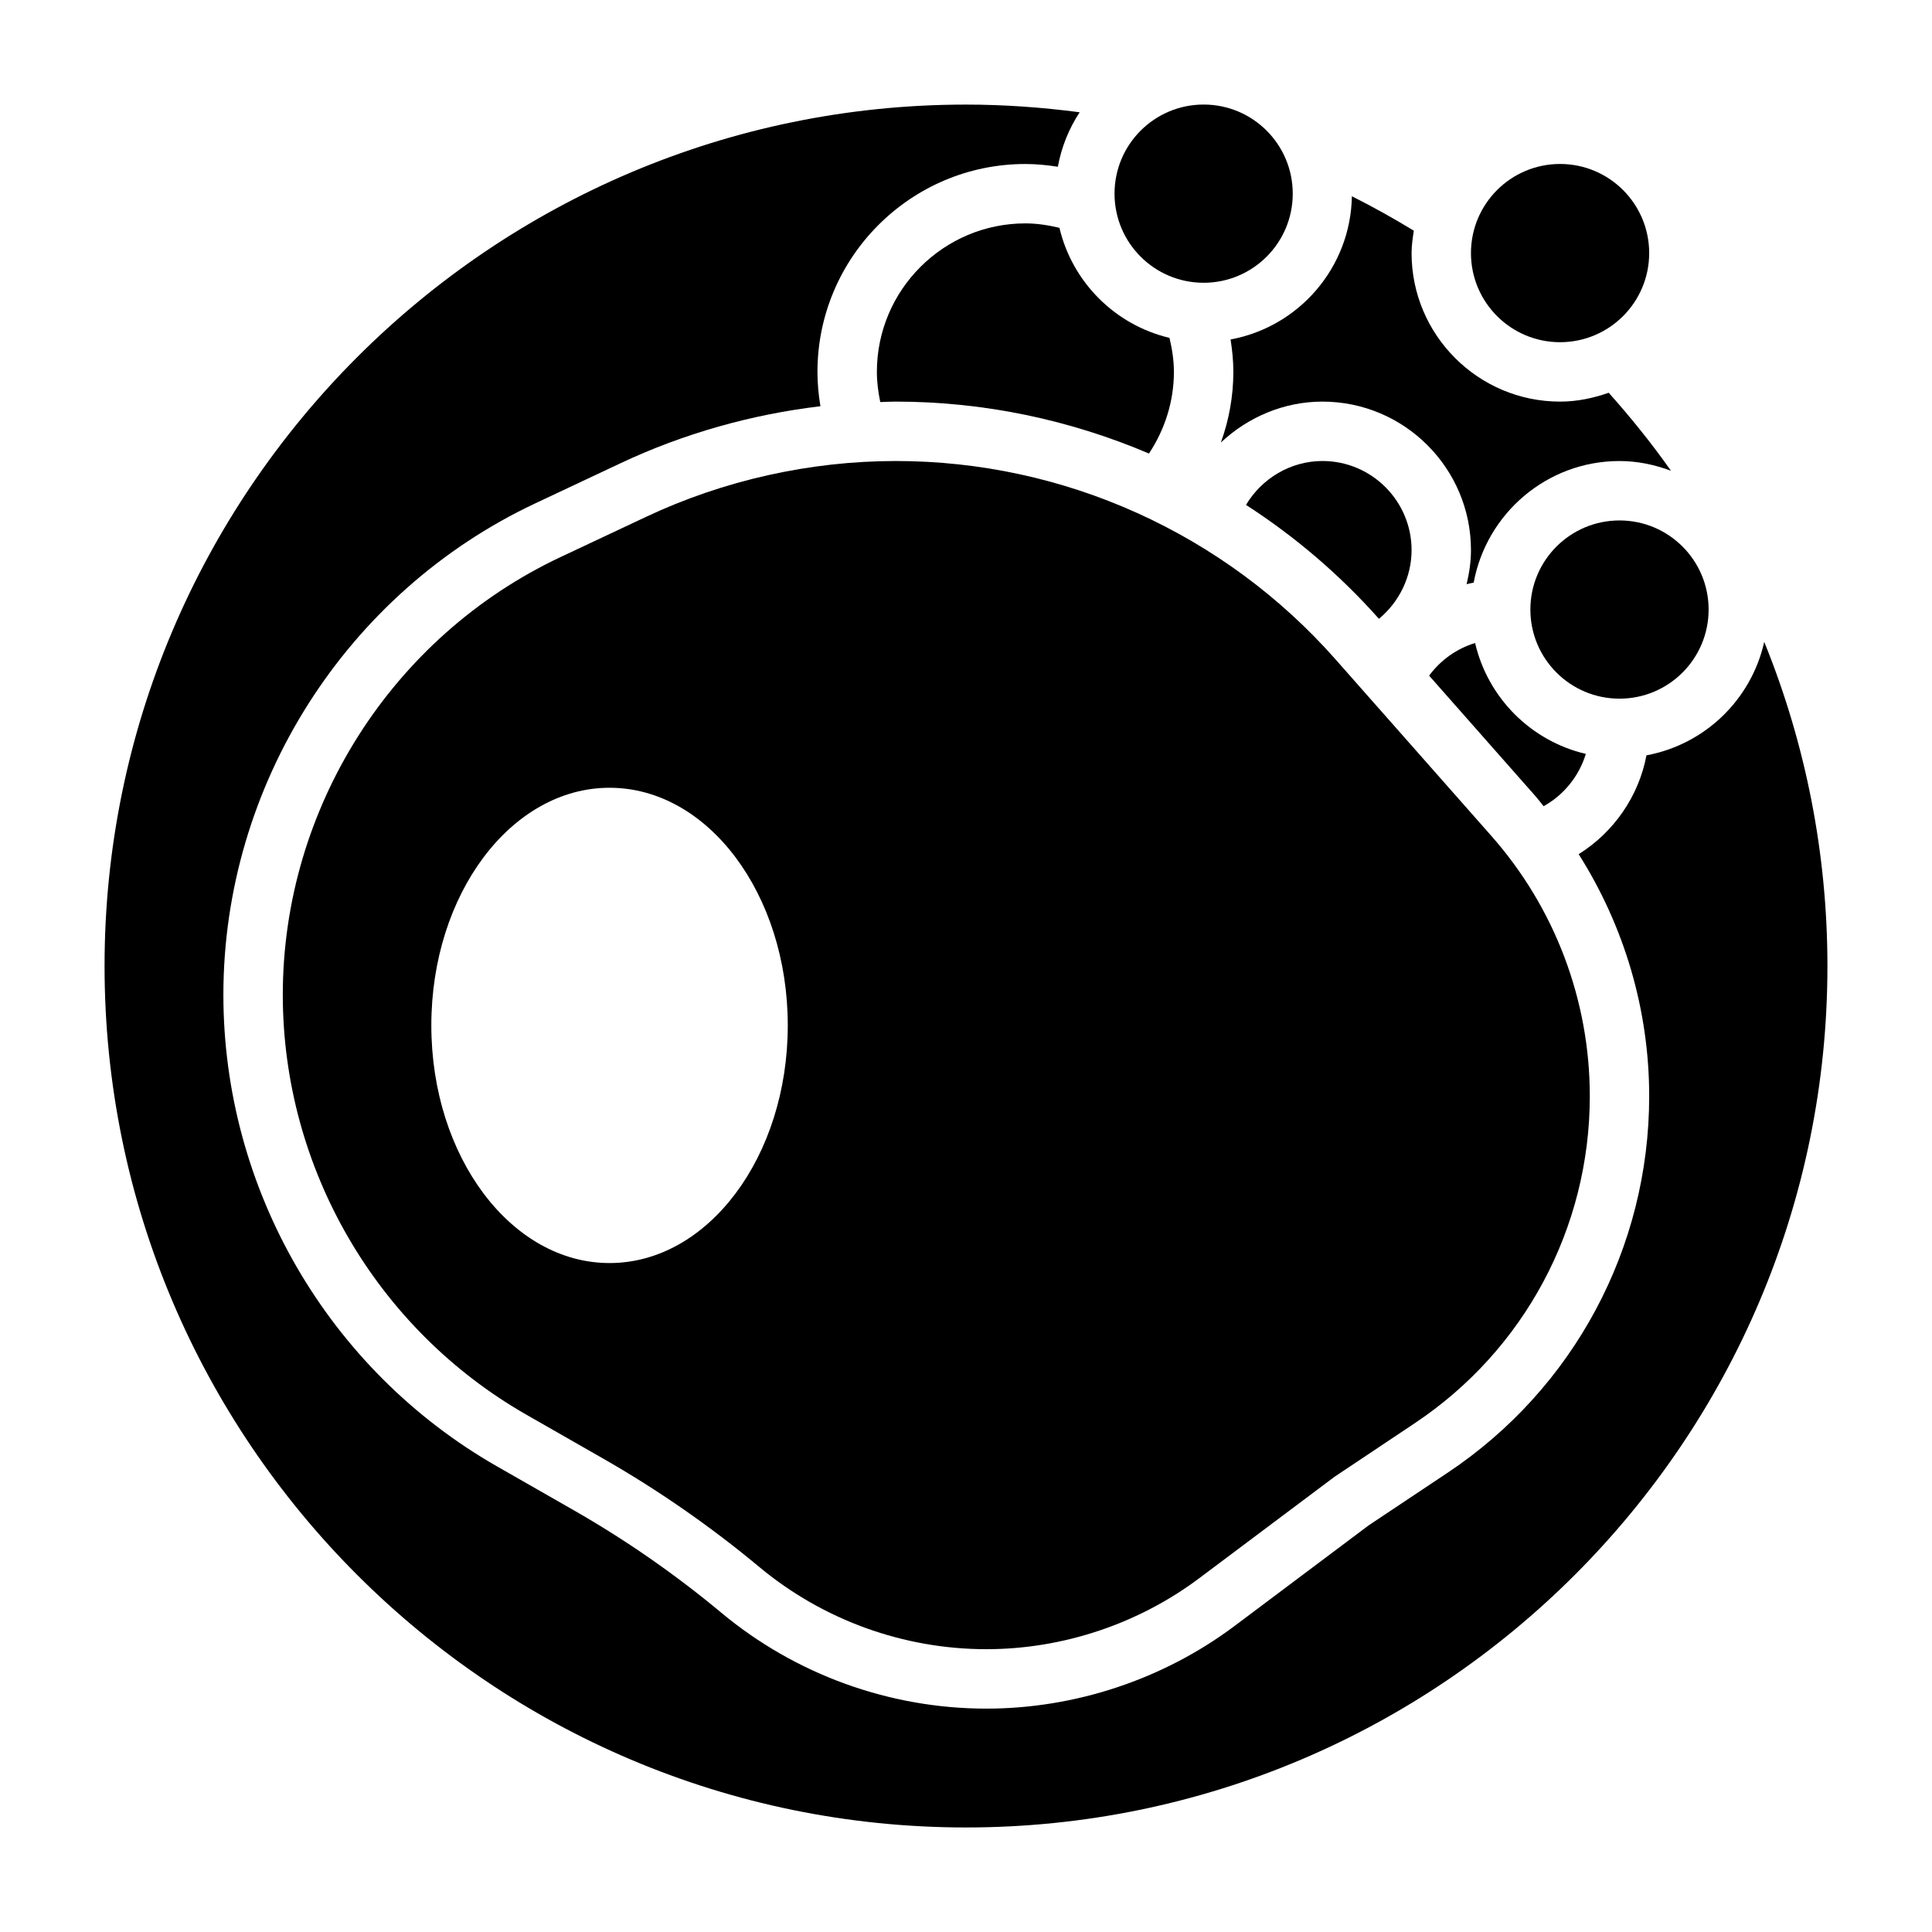 <?xml version="1.0" encoding="UTF-8"?>
<!-- Uploaded to: SVG Repo, www.svgrepo.com, Generator: SVG Repo Mixer Tools -->
<svg fill="#000000" width="800px" height="800px" version="1.1" viewBox="144 144 512 512" xmlns="http://www.w3.org/2000/svg">
 <g>
  <path d="m509.43 307.99c5.363-4.434 8.652-11.086 8.652-18.203 0-13.02-10.598-23.617-23.617-23.617-8.43 0-16.074 4.613-20.262 11.637 12.934 8.344 24.812 18.453 35.227 30.184z"/>
  <path d="m534.92 314.41c-4.871 1.465-9.141 4.519-12.188 8.645l28.324 32.094c0.707 0.805 1.324 1.676 2.016 2.504 5.383-2.992 9.406-7.988 11.188-13.863-14.543-3.402-25.957-14.832-29.34-29.379z"/>
  <path d="m596.8 305.54c0 13.043-10.574 23.613-23.617 23.613-13.043 0-23.617-10.57-23.617-23.613 0-13.043 10.574-23.617 23.617-23.617 13.043 0 23.617 10.574 23.617 23.617"/>
  <path d="m581.05 211.07c0 13.043-10.574 23.617-23.617 23.617s-23.613-10.574-23.613-23.617c0-13.043 10.57-23.617 23.613-23.617s23.617 10.574 23.617 23.617"/>
  <path d="m315.21 280.97-22.664 10.66c-44.711 21.051-73.602 66.574-73.602 115.99 0 45.895 24.75 88.543 64.59 111.31l20.293 11.602c14.578 8.328 28.496 17.996 41.383 28.727 16.871 14.055 38.238 21.793 60.191 21.793 20.207 0 40.242-6.684 56.402-18.805l35.812-26.852 21.301-14.227c29.055-19.355 46.398-51.766 46.398-86.68 0-25.402-9.258-49.879-26.062-68.934l-41.289-46.777c-29.5-33.43-71.977-52.605-116.55-52.605-22.742 0-45.629 5.106-66.199 14.797zm-9.672 197.75c-26.086 0-47.23-28.199-47.23-62.977 0-34.777 21.145-62.977 47.23-62.977 26.086 0 47.23 28.199 47.23 62.977 0 34.777-21.145 62.977-47.23 62.977z"/>
  <path d="m415.74 203.2c-21.703 0-39.359 17.656-39.359 39.359 0 2.707 0.355 5.359 0.898 7.988 1.375-0.039 2.746-0.117 4.125-0.117 23.316 0 46.09 4.816 67.086 13.762 4.234-6.402 6.609-13.871 6.609-21.633 0-3.086-0.48-6.078-1.172-9.02-14.422-3.418-25.75-14.746-29.164-29.164-2.945-0.695-5.938-1.176-9.023-1.176z"/>
  <path d="m470.85 242.56c0 6.438-1.156 12.762-3.305 18.711 7.152-6.723 16.688-10.84 26.918-10.84 21.703 0 39.359 17.656 39.359 39.359 0 3.086-0.457 6.094-1.156 9.027 0.621-0.148 1.242-0.301 1.875-0.418 3.379-18.297 19.383-32.223 38.645-32.223 4.809 0 9.375 0.992 13.641 2.582-5.055-7.172-10.586-14.051-16.5-20.672-4.062 1.414-8.352 2.344-12.887 2.344-21.703 0-39.359-17.656-39.359-39.359 0-2.031 0.301-3.984 0.598-5.934-5.344-3.258-10.809-6.312-16.414-9.125-0.332 18.949-14.074 34.621-32.148 37.949 0.441 2.836 0.734 5.691 0.734 8.598z"/>
  <path d="m611.54 314.1c-3.418 15.289-15.719 27.207-31.211 30.07-2.047 10.871-8.66 20.371-17.965 26.199 12.09 19.09 18.688 41.258 18.688 64.125 0 40.188-19.965 77.492-53.402 99.785l-20.949 13.965-35.457 26.598c-18.867 14.164-42.254 21.961-65.848 21.961-25.625 0-50.578-9.027-70.266-25.434-12.18-10.148-25.34-19.285-39.117-27.16l-20.293-11.602c-44.738-25.562-72.523-73.449-72.523-124.98 0-55.48 32.441-106.6 82.648-130.23l22.664-10.668c16.617-7.816 34.613-12.902 52.914-15.074-0.504-2.996-0.789-6.027-0.789-9.09 0-30.379 24.727-55.105 55.105-55.105 2.906 0 5.762 0.293 8.598 0.73 0.969-5.25 2.953-10.141 5.785-14.438-9.957-1.312-20.035-2.035-30.125-2.035-125.88 0-228.29 102.41-228.29 228.29s102.41 228.29 228.29 228.29 228.29-102.41 228.29-228.29c0-29.828-5.789-58.906-16.746-85.902z"/>
  <path d="m486.59 195.32c0 13.043-10.574 23.617-23.613 23.617-13.043 0-23.617-10.574-23.617-23.617s10.574-23.613 23.617-23.613c13.039 0 23.613 10.57 23.613 23.613"/>
 </g>
</svg>